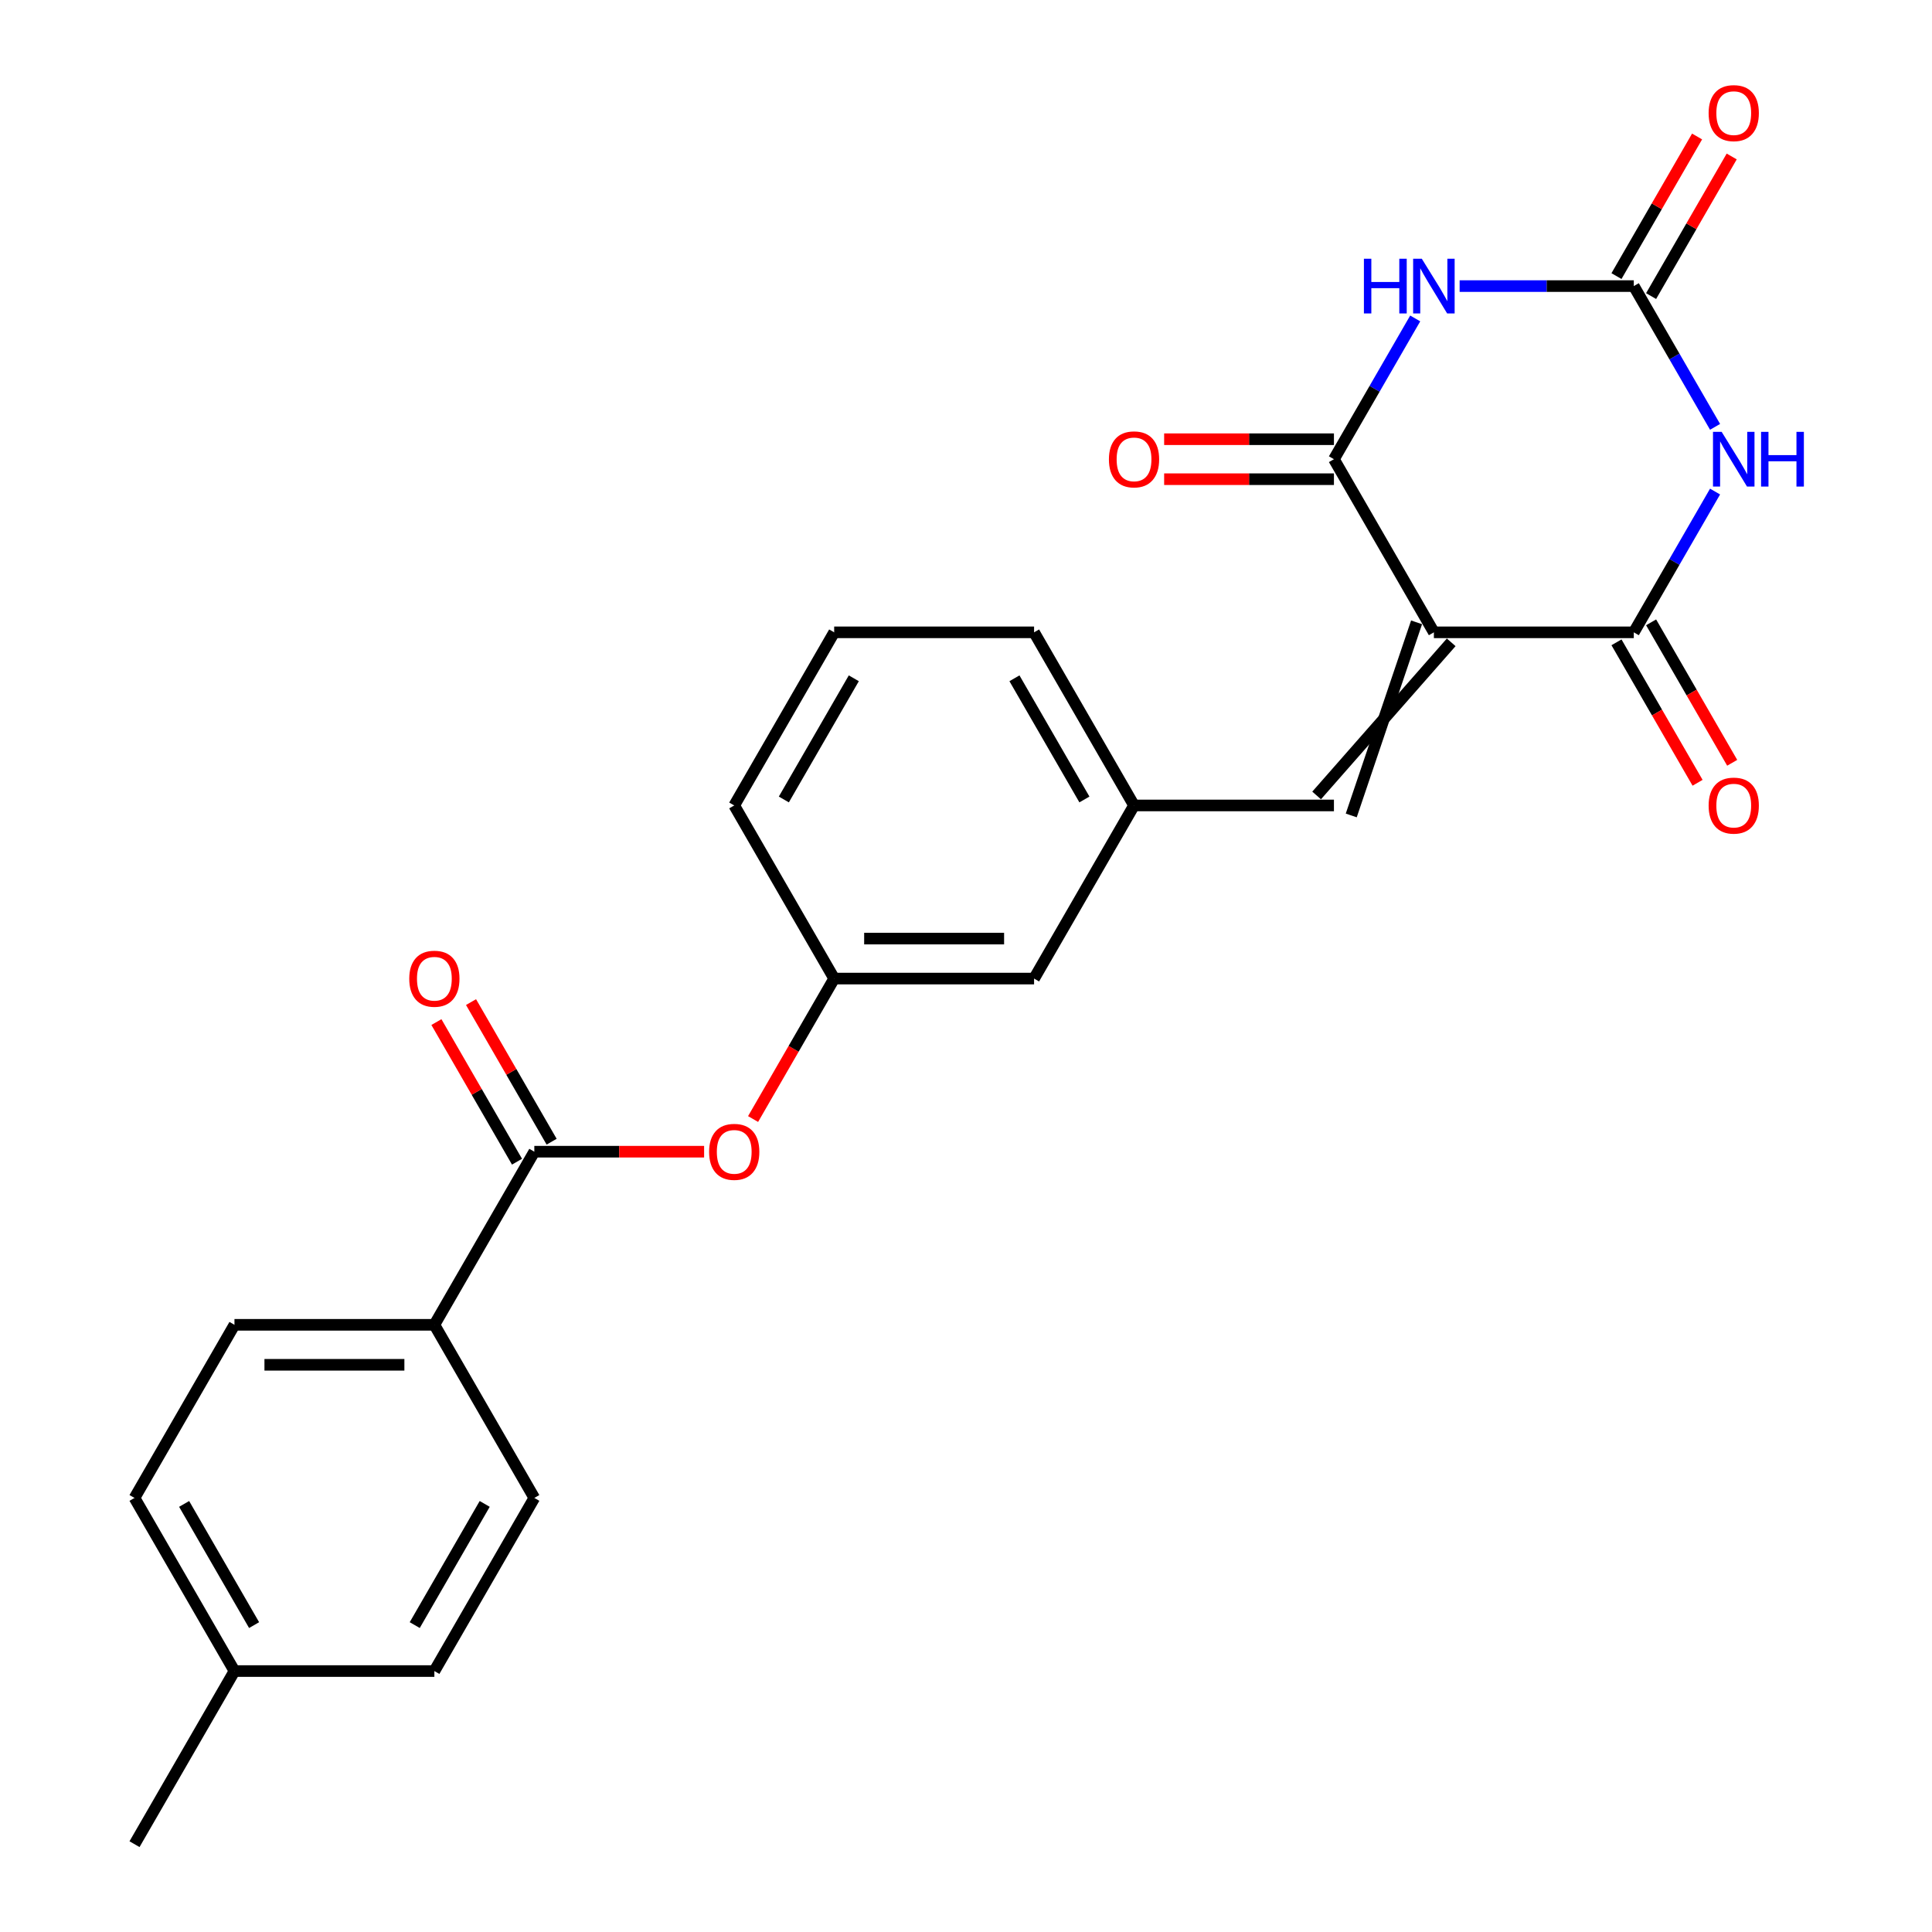<?xml version='1.0' encoding='iso-8859-1'?>
<svg version='1.1' baseProfile='full'
              xmlns='http://www.w3.org/2000/svg'
                      xmlns:rdkit='http://www.rdkit.org/xml'
                      xmlns:xlink='http://www.w3.org/1999/xlink'
                  xml:space='preserve'
width='1000px' height='1000px' viewBox='0 0 1000 1000'>
<!-- END OF HEADER -->
<rect style='opacity:1.0;fill:#FFFFFF;stroke:none' width='1000' height='1000' x='0' y='0'> </rect>
<path class='bond-2' d='M 742.178,327.293 L 845.648,327.293' style='fill:none;fill-rule:evenodd;stroke:#000000;stroke-width:6px;stroke-linecap:butt;stroke-linejoin:miter;stroke-opacity:1' />
<path class='bond-3' d='M 742.178,327.293 L 690.443,237.685' style='fill:none;fill-rule:evenodd;stroke:#000000;stroke-width:6px;stroke-linecap:butt;stroke-linejoin:miter;stroke-opacity:1' />
<path class='bond-5' d='M 733.217,322.119 L 699.404,422.074' style='fill:none;fill-rule:evenodd;stroke:#000000;stroke-width:6px;stroke-linecap:butt;stroke-linejoin:miter;stroke-opacity:1' />
<path class='bond-5' d='M 751.139,332.466 L 681.482,411.727' style='fill:none;fill-rule:evenodd;stroke:#000000;stroke-width:6px;stroke-linecap:butt;stroke-linejoin:miter;stroke-opacity:1' />
<path class='bond-0' d='M 887.714,254.432 L 866.681,290.862' style='fill:none;fill-rule:evenodd;stroke:#0000FF;stroke-width:6px;stroke-linecap:butt;stroke-linejoin:miter;stroke-opacity:1' />
<path class='bond-0' d='M 866.681,290.862 L 845.648,327.293' style='fill:none;fill-rule:evenodd;stroke:#000000;stroke-width:6px;stroke-linecap:butt;stroke-linejoin:miter;stroke-opacity:1' />
<path class='bond-25' d='M 887.714,220.938 L 866.681,184.508' style='fill:none;fill-rule:evenodd;stroke:#0000FF;stroke-width:6px;stroke-linecap:butt;stroke-linejoin:miter;stroke-opacity:1' />
<path class='bond-25' d='M 866.681,184.508 L 845.648,148.078' style='fill:none;fill-rule:evenodd;stroke:#000000;stroke-width:6px;stroke-linecap:butt;stroke-linejoin:miter;stroke-opacity:1' />
<path class='bond-1' d='M 732.509,164.824 L 711.476,201.255' style='fill:none;fill-rule:evenodd;stroke:#0000FF;stroke-width:6px;stroke-linecap:butt;stroke-linejoin:miter;stroke-opacity:1' />
<path class='bond-1' d='M 711.476,201.255 L 690.443,237.685' style='fill:none;fill-rule:evenodd;stroke:#000000;stroke-width:6px;stroke-linecap:butt;stroke-linejoin:miter;stroke-opacity:1' />
<path class='bond-4' d='M 755.505,148.078 L 800.576,148.078' style='fill:none;fill-rule:evenodd;stroke:#0000FF;stroke-width:6px;stroke-linecap:butt;stroke-linejoin:miter;stroke-opacity:1' />
<path class='bond-4' d='M 800.576,148.078 L 845.648,148.078' style='fill:none;fill-rule:evenodd;stroke:#000000;stroke-width:6px;stroke-linecap:butt;stroke-linejoin:miter;stroke-opacity:1' />
<path class='bond-10' d='M 836.687,332.466 L 857.674,368.817' style='fill:none;fill-rule:evenodd;stroke:#000000;stroke-width:6px;stroke-linecap:butt;stroke-linejoin:miter;stroke-opacity:1' />
<path class='bond-10' d='M 857.674,368.817 L 878.661,405.167' style='fill:none;fill-rule:evenodd;stroke:#FF0000;stroke-width:6px;stroke-linecap:butt;stroke-linejoin:miter;stroke-opacity:1' />
<path class='bond-10' d='M 854.609,322.119 L 875.596,358.47' style='fill:none;fill-rule:evenodd;stroke:#000000;stroke-width:6px;stroke-linecap:butt;stroke-linejoin:miter;stroke-opacity:1' />
<path class='bond-10' d='M 875.596,358.47 L 896.582,394.82' style='fill:none;fill-rule:evenodd;stroke:#FF0000;stroke-width:6px;stroke-linecap:butt;stroke-linejoin:miter;stroke-opacity:1' />
<path class='bond-9' d='M 690.443,227.338 L 646.502,227.338' style='fill:none;fill-rule:evenodd;stroke:#000000;stroke-width:6px;stroke-linecap:butt;stroke-linejoin:miter;stroke-opacity:1' />
<path class='bond-9' d='M 646.502,227.338 L 602.56,227.338' style='fill:none;fill-rule:evenodd;stroke:#FF0000;stroke-width:6px;stroke-linecap:butt;stroke-linejoin:miter;stroke-opacity:1' />
<path class='bond-9' d='M 690.443,248.032 L 646.502,248.032' style='fill:none;fill-rule:evenodd;stroke:#000000;stroke-width:6px;stroke-linecap:butt;stroke-linejoin:miter;stroke-opacity:1' />
<path class='bond-9' d='M 646.502,248.032 L 602.56,248.032' style='fill:none;fill-rule:evenodd;stroke:#FF0000;stroke-width:6px;stroke-linecap:butt;stroke-linejoin:miter;stroke-opacity:1' />
<path class='bond-11' d='M 854.609,153.251 L 875.469,117.121' style='fill:none;fill-rule:evenodd;stroke:#000000;stroke-width:6px;stroke-linecap:butt;stroke-linejoin:miter;stroke-opacity:1' />
<path class='bond-11' d='M 875.469,117.121 L 896.328,80.99' style='fill:none;fill-rule:evenodd;stroke:#FF0000;stroke-width:6px;stroke-linecap:butt;stroke-linejoin:miter;stroke-opacity:1' />
<path class='bond-11' d='M 836.687,142.904 L 857.547,106.774' style='fill:none;fill-rule:evenodd;stroke:#000000;stroke-width:6px;stroke-linecap:butt;stroke-linejoin:miter;stroke-opacity:1' />
<path class='bond-11' d='M 857.547,106.774 L 878.407,70.643' style='fill:none;fill-rule:evenodd;stroke:#FF0000;stroke-width:6px;stroke-linecap:butt;stroke-linejoin:miter;stroke-opacity:1' />
<path class='bond-12' d='M 690.443,416.9 L 586.973,416.9' style='fill:none;fill-rule:evenodd;stroke:#000000;stroke-width:6px;stroke-linecap:butt;stroke-linejoin:miter;stroke-opacity:1' />
<path class='bond-6' d='M 276.564,596.115 L 320.505,596.115' style='fill:none;fill-rule:evenodd;stroke:#000000;stroke-width:6px;stroke-linecap:butt;stroke-linejoin:miter;stroke-opacity:1' />
<path class='bond-6' d='M 320.505,596.115 L 364.447,596.115' style='fill:none;fill-rule:evenodd;stroke:#FF0000;stroke-width:6px;stroke-linecap:butt;stroke-linejoin:miter;stroke-opacity:1' />
<path class='bond-8' d='M 276.564,596.115 L 224.829,685.723' style='fill:none;fill-rule:evenodd;stroke:#000000;stroke-width:6px;stroke-linecap:butt;stroke-linejoin:miter;stroke-opacity:1' />
<path class='bond-13' d='M 285.524,590.942 L 264.664,554.811' style='fill:none;fill-rule:evenodd;stroke:#000000;stroke-width:6px;stroke-linecap:butt;stroke-linejoin:miter;stroke-opacity:1' />
<path class='bond-13' d='M 264.664,554.811 L 243.805,518.681' style='fill:none;fill-rule:evenodd;stroke:#FF0000;stroke-width:6px;stroke-linecap:butt;stroke-linejoin:miter;stroke-opacity:1' />
<path class='bond-13' d='M 267.603,601.289 L 246.743,565.158' style='fill:none;fill-rule:evenodd;stroke:#000000;stroke-width:6px;stroke-linecap:butt;stroke-linejoin:miter;stroke-opacity:1' />
<path class='bond-13' d='M 246.743,565.158 L 225.883,529.028' style='fill:none;fill-rule:evenodd;stroke:#FF0000;stroke-width:6px;stroke-linecap:butt;stroke-linejoin:miter;stroke-opacity:1' />
<path class='bond-7' d='M 389.795,579.209 L 410.781,542.858' style='fill:none;fill-rule:evenodd;stroke:#FF0000;stroke-width:6px;stroke-linecap:butt;stroke-linejoin:miter;stroke-opacity:1' />
<path class='bond-7' d='M 410.781,542.858 L 431.768,506.508' style='fill:none;fill-rule:evenodd;stroke:#000000;stroke-width:6px;stroke-linecap:butt;stroke-linejoin:miter;stroke-opacity:1' />
<path class='bond-15' d='M 224.829,685.723 L 121.359,685.723' style='fill:none;fill-rule:evenodd;stroke:#000000;stroke-width:6px;stroke-linecap:butt;stroke-linejoin:miter;stroke-opacity:1' />
<path class='bond-15' d='M 209.308,706.417 L 136.879,706.417' style='fill:none;fill-rule:evenodd;stroke:#000000;stroke-width:6px;stroke-linecap:butt;stroke-linejoin:miter;stroke-opacity:1' />
<path class='bond-16' d='M 224.829,685.723 L 276.564,775.33' style='fill:none;fill-rule:evenodd;stroke:#000000;stroke-width:6px;stroke-linecap:butt;stroke-linejoin:miter;stroke-opacity:1' />
<path class='bond-17' d='M 586.973,416.9 L 535.238,506.508' style='fill:none;fill-rule:evenodd;stroke:#000000;stroke-width:6px;stroke-linecap:butt;stroke-linejoin:miter;stroke-opacity:1' />
<path class='bond-22' d='M 586.973,416.9 L 535.238,327.293' style='fill:none;fill-rule:evenodd;stroke:#000000;stroke-width:6px;stroke-linecap:butt;stroke-linejoin:miter;stroke-opacity:1' />
<path class='bond-22' d='M 561.291,413.806 L 525.077,351.081' style='fill:none;fill-rule:evenodd;stroke:#000000;stroke-width:6px;stroke-linecap:butt;stroke-linejoin:miter;stroke-opacity:1' />
<path class='bond-14' d='M 431.768,506.508 L 535.238,506.508' style='fill:none;fill-rule:evenodd;stroke:#000000;stroke-width:6px;stroke-linecap:butt;stroke-linejoin:miter;stroke-opacity:1' />
<path class='bond-14' d='M 447.289,485.814 L 519.718,485.814' style='fill:none;fill-rule:evenodd;stroke:#000000;stroke-width:6px;stroke-linecap:butt;stroke-linejoin:miter;stroke-opacity:1' />
<path class='bond-26' d='M 431.768,506.508 L 380.033,416.9' style='fill:none;fill-rule:evenodd;stroke:#000000;stroke-width:6px;stroke-linecap:butt;stroke-linejoin:miter;stroke-opacity:1' />
<path class='bond-19' d='M 121.359,685.723 L 69.624,775.33' style='fill:none;fill-rule:evenodd;stroke:#000000;stroke-width:6px;stroke-linecap:butt;stroke-linejoin:miter;stroke-opacity:1' />
<path class='bond-18' d='M 276.564,775.33 L 224.829,864.938' style='fill:none;fill-rule:evenodd;stroke:#000000;stroke-width:6px;stroke-linecap:butt;stroke-linejoin:miter;stroke-opacity:1' />
<path class='bond-18' d='M 250.882,778.425 L 214.667,841.15' style='fill:none;fill-rule:evenodd;stroke:#000000;stroke-width:6px;stroke-linecap:butt;stroke-linejoin:miter;stroke-opacity:1' />
<path class='bond-20' d='M 224.829,864.938 L 121.359,864.938' style='fill:none;fill-rule:evenodd;stroke:#000000;stroke-width:6px;stroke-linecap:butt;stroke-linejoin:miter;stroke-opacity:1' />
<path class='bond-27' d='M 69.624,775.33 L 121.359,864.938' style='fill:none;fill-rule:evenodd;stroke:#000000;stroke-width:6px;stroke-linecap:butt;stroke-linejoin:miter;stroke-opacity:1' />
<path class='bond-27' d='M 95.306,778.425 L 131.52,841.15' style='fill:none;fill-rule:evenodd;stroke:#000000;stroke-width:6px;stroke-linecap:butt;stroke-linejoin:miter;stroke-opacity:1' />
<path class='bond-24' d='M 121.359,864.938 L 69.624,954.545' style='fill:none;fill-rule:evenodd;stroke:#000000;stroke-width:6px;stroke-linecap:butt;stroke-linejoin:miter;stroke-opacity:1' />
<path class='bond-21' d='M 431.768,327.293 L 535.238,327.293' style='fill:none;fill-rule:evenodd;stroke:#000000;stroke-width:6px;stroke-linecap:butt;stroke-linejoin:miter;stroke-opacity:1' />
<path class='bond-23' d='M 431.768,327.293 L 380.033,416.9' style='fill:none;fill-rule:evenodd;stroke:#000000;stroke-width:6px;stroke-linecap:butt;stroke-linejoin:miter;stroke-opacity:1' />
<path class='bond-23' d='M 441.93,351.081 L 405.715,413.806' style='fill:none;fill-rule:evenodd;stroke:#000000;stroke-width:6px;stroke-linecap:butt;stroke-linejoin:miter;stroke-opacity:1' />
<path  class='atom-1' d='M 891.123 223.525
L 900.403 238.525
Q 901.323 240.005, 902.803 242.685
Q 904.283 245.365, 904.363 245.525
L 904.363 223.525
L 908.123 223.525
L 908.123 251.845
L 904.243 251.845
L 894.283 235.445
Q 893.123 233.525, 891.883 231.325
Q 890.683 229.125, 890.323 228.445
L 890.323 251.845
L 886.643 251.845
L 886.643 223.525
L 891.123 223.525
' fill='#0000FF'/>
<path  class='atom-1' d='M 911.523 223.525
L 915.363 223.525
L 915.363 235.565
L 929.843 235.565
L 929.843 223.525
L 933.683 223.525
L 933.683 251.845
L 929.843 251.845
L 929.843 238.765
L 915.363 238.765
L 915.363 251.845
L 911.523 251.845
L 911.523 223.525
' fill='#0000FF'/>
<path  class='atom-2' d='M 705.958 133.918
L 709.798 133.918
L 709.798 145.958
L 724.278 145.958
L 724.278 133.918
L 728.118 133.918
L 728.118 162.238
L 724.278 162.238
L 724.278 149.158
L 709.798 149.158
L 709.798 162.238
L 705.958 162.238
L 705.958 133.918
' fill='#0000FF'/>
<path  class='atom-2' d='M 735.918 133.918
L 745.198 148.918
Q 746.118 150.398, 747.598 153.078
Q 749.078 155.758, 749.158 155.918
L 749.158 133.918
L 752.918 133.918
L 752.918 162.238
L 749.038 162.238
L 739.078 145.838
Q 737.918 143.918, 736.678 141.718
Q 735.478 139.518, 735.118 138.838
L 735.118 162.238
L 731.438 162.238
L 731.438 133.918
L 735.918 133.918
' fill='#0000FF'/>
<path  class='atom-8' d='M 367.033 596.195
Q 367.033 589.395, 370.393 585.595
Q 373.753 581.795, 380.033 581.795
Q 386.313 581.795, 389.673 585.595
Q 393.033 589.395, 393.033 596.195
Q 393.033 603.075, 389.633 606.995
Q 386.233 610.875, 380.033 610.875
Q 373.793 610.875, 370.393 606.995
Q 367.033 603.115, 367.033 596.195
M 380.033 607.675
Q 384.353 607.675, 386.673 604.795
Q 389.033 601.875, 389.033 596.195
Q 389.033 590.635, 386.673 587.835
Q 384.353 584.995, 380.033 584.995
Q 375.713 584.995, 373.353 587.795
Q 371.033 590.595, 371.033 596.195
Q 371.033 601.915, 373.353 604.795
Q 375.713 607.675, 380.033 607.675
' fill='#FF0000'/>
<path  class='atom-10' d='M 573.973 237.765
Q 573.973 230.965, 577.333 227.165
Q 580.693 223.365, 586.973 223.365
Q 593.253 223.365, 596.613 227.165
Q 599.973 230.965, 599.973 237.765
Q 599.973 244.645, 596.573 248.565
Q 593.173 252.445, 586.973 252.445
Q 580.733 252.445, 577.333 248.565
Q 573.973 244.685, 573.973 237.765
M 586.973 249.245
Q 591.293 249.245, 593.613 246.365
Q 595.973 243.445, 595.973 237.765
Q 595.973 232.205, 593.613 229.405
Q 591.293 226.565, 586.973 226.565
Q 582.653 226.565, 580.293 229.365
Q 577.973 232.165, 577.973 237.765
Q 577.973 243.485, 580.293 246.365
Q 582.653 249.245, 586.973 249.245
' fill='#FF0000'/>
<path  class='atom-11' d='M 884.383 416.98
Q 884.383 410.18, 887.743 406.38
Q 891.103 402.58, 897.383 402.58
Q 903.663 402.58, 907.023 406.38
Q 910.383 410.18, 910.383 416.98
Q 910.383 423.86, 906.983 427.78
Q 903.583 431.66, 897.383 431.66
Q 891.143 431.66, 887.743 427.78
Q 884.383 423.9, 884.383 416.98
M 897.383 428.46
Q 901.703 428.46, 904.023 425.58
Q 906.383 422.66, 906.383 416.98
Q 906.383 411.42, 904.023 408.62
Q 901.703 405.78, 897.383 405.78
Q 893.063 405.78, 890.703 408.58
Q 888.383 411.38, 888.383 416.98
Q 888.383 422.7, 890.703 425.58
Q 893.063 428.46, 897.383 428.46
' fill='#FF0000'/>
<path  class='atom-12' d='M 884.383 58.55
Q 884.383 51.75, 887.743 47.95
Q 891.103 44.15, 897.383 44.15
Q 903.663 44.15, 907.023 47.95
Q 910.383 51.75, 910.383 58.55
Q 910.383 65.43, 906.983 69.35
Q 903.583 73.23, 897.383 73.23
Q 891.143 73.23, 887.743 69.35
Q 884.383 65.47, 884.383 58.55
M 897.383 70.03
Q 901.703 70.03, 904.023 67.15
Q 906.383 64.23, 906.383 58.55
Q 906.383 52.99, 904.023 50.19
Q 901.703 47.35, 897.383 47.35
Q 893.063 47.35, 890.703 50.15
Q 888.383 52.95, 888.383 58.55
Q 888.383 64.27, 890.703 67.15
Q 893.063 70.03, 897.383 70.03
' fill='#FF0000'/>
<path  class='atom-14' d='M 211.829 506.588
Q 211.829 499.788, 215.189 495.988
Q 218.549 492.188, 224.829 492.188
Q 231.109 492.188, 234.469 495.988
Q 237.829 499.788, 237.829 506.588
Q 237.829 513.468, 234.429 517.388
Q 231.029 521.268, 224.829 521.268
Q 218.589 521.268, 215.189 517.388
Q 211.829 513.508, 211.829 506.588
M 224.829 518.068
Q 229.149 518.068, 231.469 515.188
Q 233.829 512.268, 233.829 506.588
Q 233.829 501.028, 231.469 498.228
Q 229.149 495.388, 224.829 495.388
Q 220.509 495.388, 218.149 498.188
Q 215.829 500.988, 215.829 506.588
Q 215.829 512.308, 218.149 515.188
Q 220.509 518.068, 224.829 518.068
' fill='#FF0000'/>
</svg>
